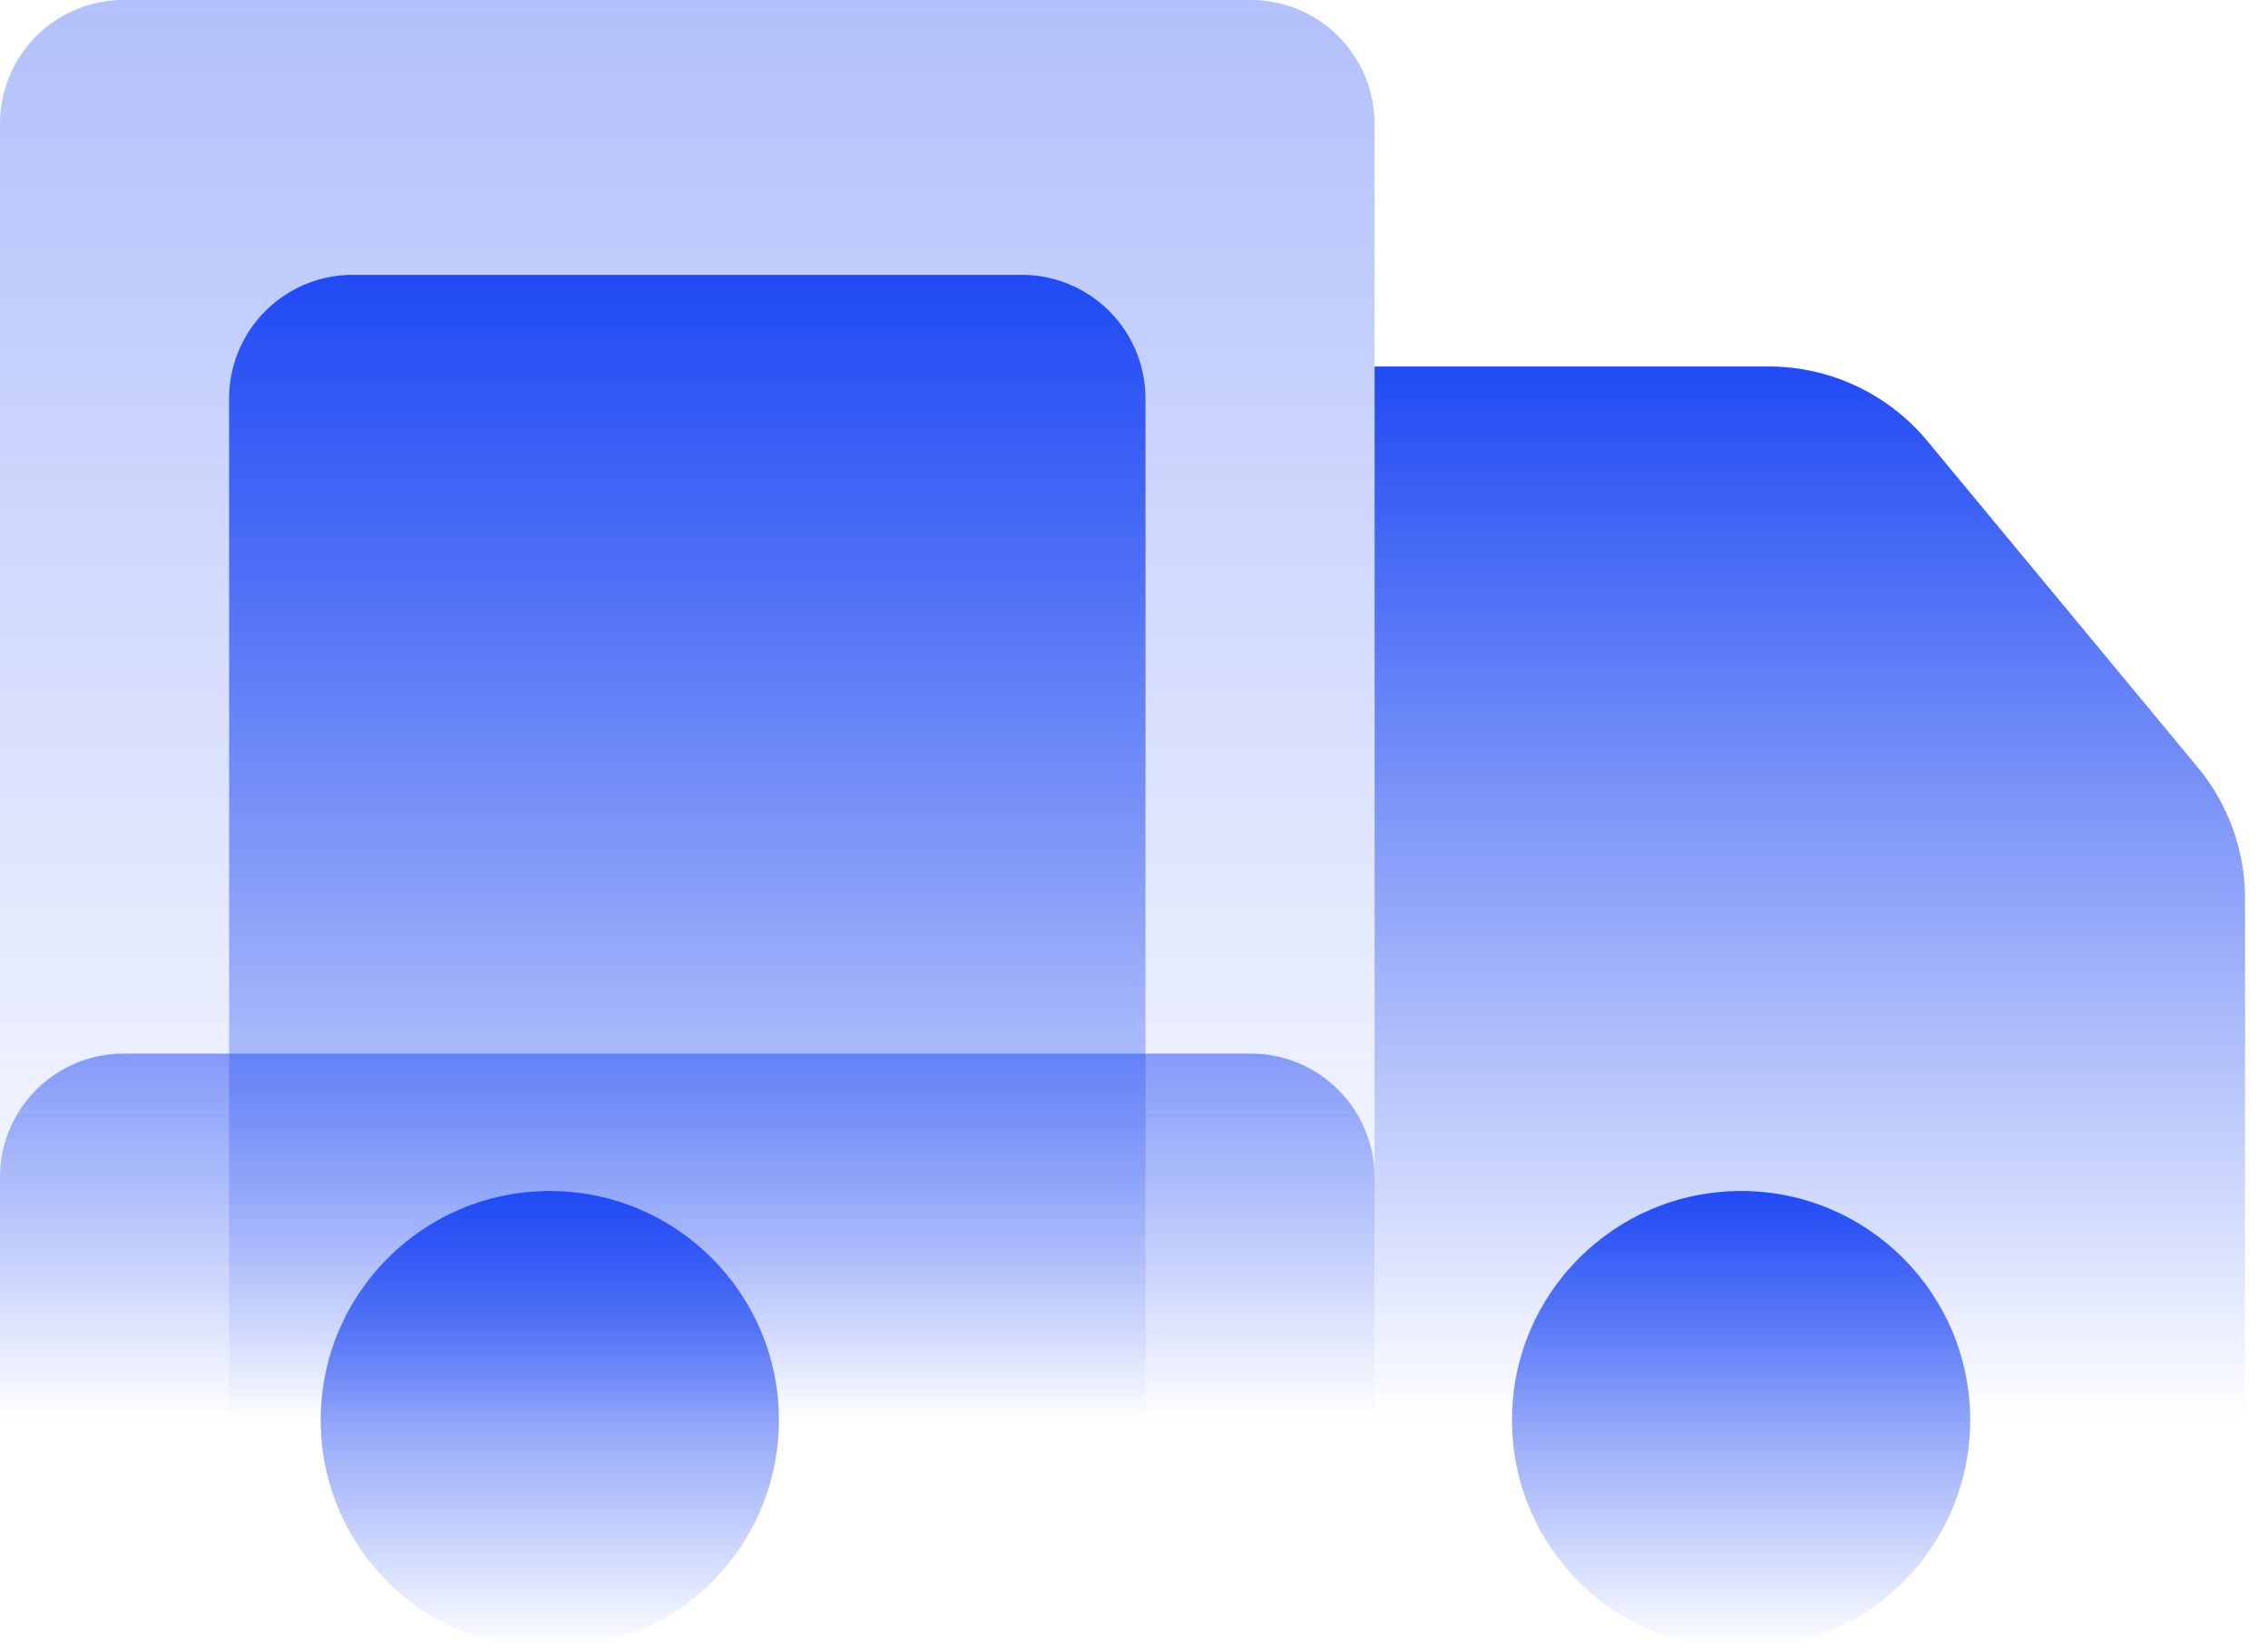 <svg fill="none" height="40" width="55" xmlns="http://www.w3.org/2000/svg" xmlns:xlink="http://www.w3.org/1999/xlink"><linearGradient id="a"><stop offset="0" stop-color="#204af4"/><stop offset="1" stop-color="#204af4" stop-opacity="0"/></linearGradient><linearGradient id="b" gradientUnits="userSpaceOnUse" x1="43.889" x2="43.889" xlink:href="#a" y1="8.889" y2="34.444"/><linearGradient id="c" gradientUnits="userSpaceOnUse" x1="16.667" x2="16.667" y1="0" y2="34.444"><stop offset="0" stop-color="#204af4" stop-opacity=".69"/><stop offset="1" stop-color="#204af4" stop-opacity="0"/></linearGradient><linearGradient id="d" gradientUnits="userSpaceOnUse" x1="16.667" x2="16.667" xlink:href="#a" y1="6.667" y2="34.444"/><linearGradient id="e" gradientUnits="userSpaceOnUse" x1="16.667" x2="16.667" y1="25.555" y2="34.444"><stop offset="0" stop-color="#204af4" stop-opacity=".51"/><stop offset="1" stop-color="#204af4" stop-opacity="0"/></linearGradient><linearGradient id="f" gradientUnits="userSpaceOnUse" x1="42.222" x2="42.222" xlink:href="#a" y1="28.889" y2="40"/><linearGradient id="g" gradientUnits="userSpaceOnUse" x1="13.333" x2="13.333" xlink:href="#a" y1="28.889" y2="40"/><path d="m42.891 8.889h-9.557v25.556h21.11v-12.644a5 5 0 0 0 -1.149-3.19l-6.553-7.911a5 5 0 0 0 -3.85-1.811z" fill="url(#b)"/><path d="m0 3a3 3 0 0 1 3-3h27.333a3 3 0 0 1 3 3v31.444h-33.333z" fill="url(#c)" fill-opacity=".5"/><path d="m5.556 9.667a3 3 0 0 1 3-3h16.222a3 3 0 0 1 3 3v24.777h-22.222z" fill="url(#d)"/><path d="m0 28.555a3 3 0 0 1 3-3h27.333a3 3 0 0 1 3 3v5.89h-33.333z" fill="url(#e)"/><circle cx="42.222" cy="34.444" fill="url(#f)" r="5.556"/><circle cx="13.333" cy="34.444" fill="url(#g)" r="5.556"/></svg>